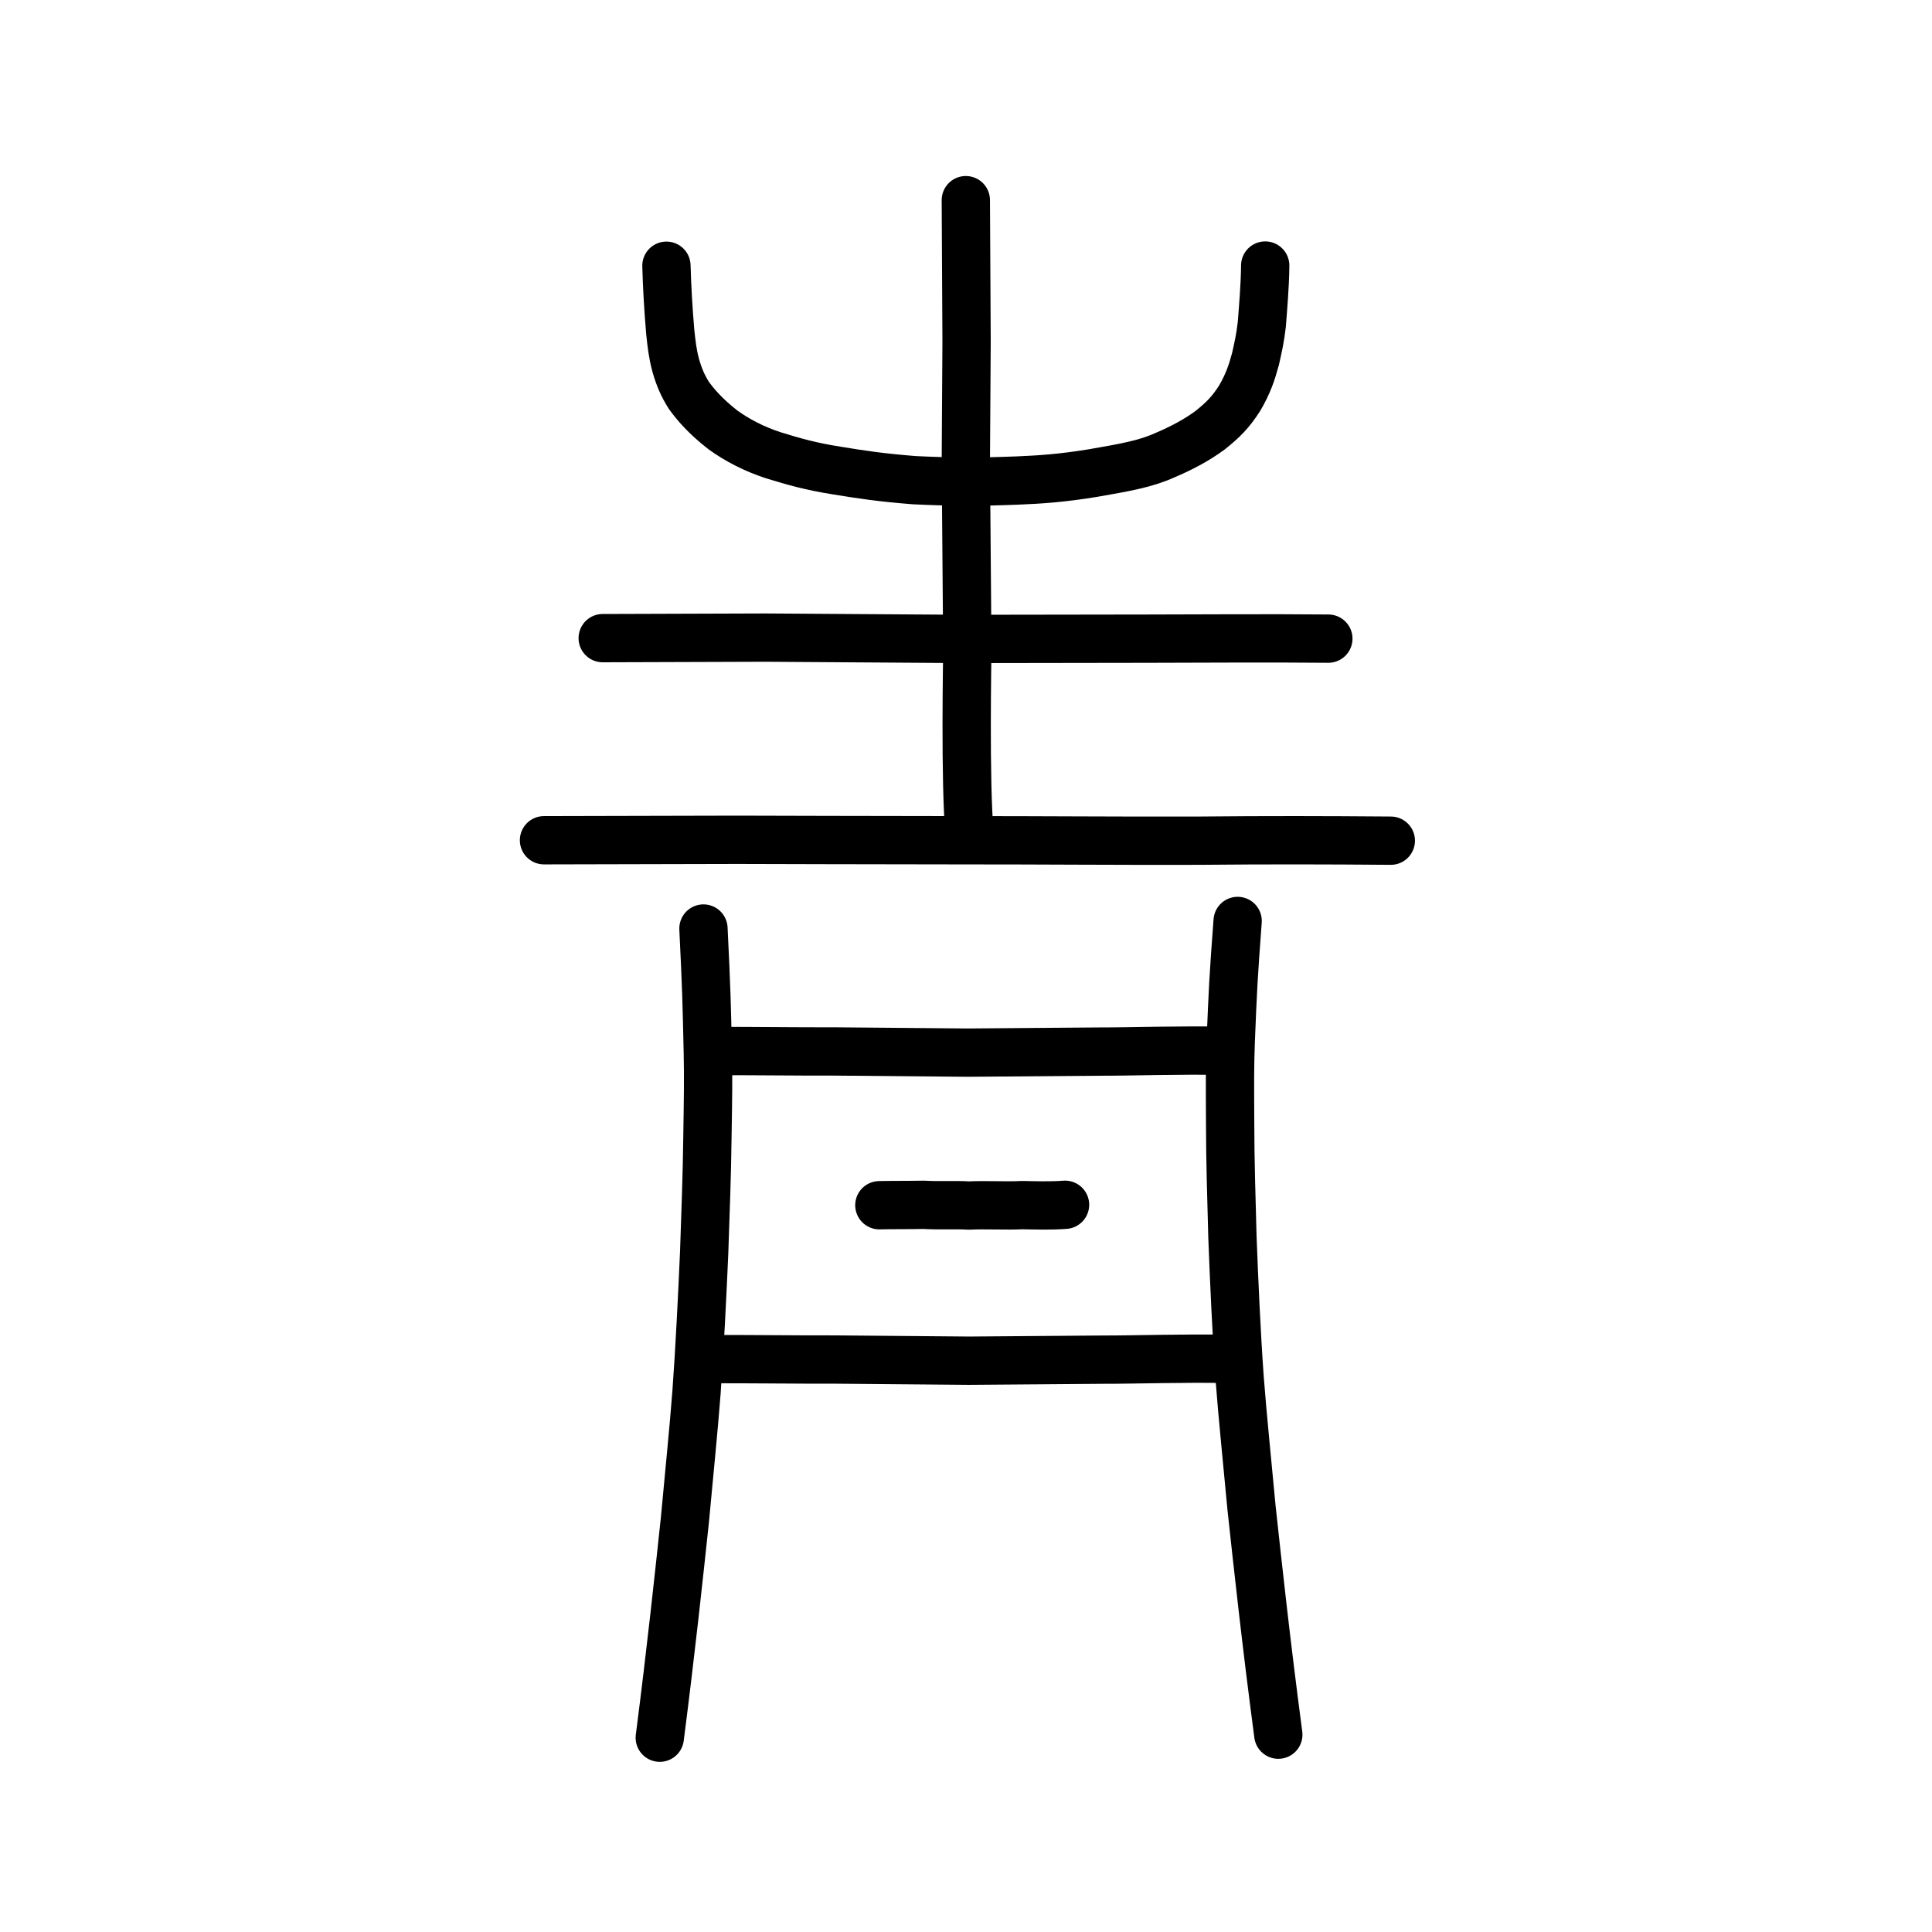 <?xml version="1.0" encoding="UTF-8" standalone="no"?>
<!-- Created with Inkscape (http://www.inkscape.org/) -->

<svg
   xmlns:dc="http://purl.org/dc/elements/1.1/"
   xmlns:cc="http://creativecommons.org/ns#"
   xmlns:rdf="http://www.w3.org/1999/02/22-rdf-syntax-ns#"
   xmlns:svg="http://www.w3.org/2000/svg"
   xmlns="http://www.w3.org/2000/svg"
   xmlns:sodipodi="http://sodipodi.sourceforge.net/DTD/sodipodi-0.dtd"
   xmlns:inkscape="http://www.inkscape.org/namespaces/inkscape"
   width="200px"
   height="200px"
   viewBox="0 0 200 200"
   version="1.1"
   id="SVGRoot"
   inkscape:version="0.92.3 (2405546, 2018-03-11)"
   sodipodi:docname="9751ss.svg">
  <sodipodi:namedview
     id="base"
     pagecolor="#ffffff"
     bordercolor="#666666"
     borderopacity="1.0"
     inkscape:pageopacity="0.0"
     inkscape:pageshadow="2"
     inkscape:zoom="3.5636364"
     inkscape:cx="122.94343"
     inkscape:cy="101.23611"
     inkscape:document-units="px"
     inkscape:current-layer="layer1"
     showgrid="true"
     inkscape:window-width="1266"
     inkscape:window-height="875"
     inkscape:window-x="132"
     inkscape:window-y="87"
     inkscape:window-maximized="0"
     showguides="false"
     inkscape:snap-global="false">
    <inkscape:grid
       type="xygrid"
       id="grid6085" />
  </sodipodi:namedview>
  <defs
     id="defs5523" />
  <g
     id="layer1"
     inkscape:groupmode="layer"
     inkscape:label="レイヤー 1">
    <path
       style="opacity:1;vector-effect:none;fill:none;fill-opacity:1;stroke:#000000;stroke-width:5;stroke-linecap:round;stroke-linejoin:round;stroke-miterlimit:4;stroke-dasharray:none;stroke-dashoffset:0;stroke-opacity:1"
       d="m 73.886,108.804 c 3.788,-0.013 8.715,0.056 12.503,0.042 5.304,0.043 10.01,0.084 13.78,0.122 4.451,-0.037 9.302,-0.072 13.708,-0.109 3.127,0.009 8.706,-0.175 12.678,-0.075"
       id="path834-9-0"
       inkscape:connector-curvature="0"
       sodipodi:nodetypes="ccccc" />
    <path
       style="opacity:1;vector-effect:none;fill:none;fill-opacity:1;stroke:#000000;stroke-width:5;stroke-linecap:round;stroke-linejoin:round;stroke-miterlimit:4;stroke-dasharray:none;stroke-dashoffset:0;stroke-opacity:1"
       d="m 72.822,96.121 c 0.308,6.328 0.336,7.547 0.453,12.913 0.055,2.586 0.024,4.538 -0.045,8.816 -0.041,3.611 -0.202,7.918 -0.335,11.806 -0.19,4.376 -0.469,10.028 -0.792,14.469 -0.304,3.997 -0.798,8.783 -1.202,13.203 -0.596,5.588 -1.409,13.298 -2.602,22.558"
       id="path834-9-3-5-0"
       inkscape:connector-curvature="0"
       sodipodi:nodetypes="ccccccc" />
    <path
       style="opacity:1;vector-effect:none;fill:none;fill-opacity:1;stroke:#000000;stroke-width:5;stroke-linecap:round;stroke-linejoin:round;stroke-miterlimit:4;stroke-dasharray:none;stroke-dashoffset:0;stroke-opacity:1"
       d="m 128.12,95.337 c -0.451,6.004 -0.5,7.179 -0.71,12.35 -0.1,2.493 -0.09,4.415 -0.066,8.627 -8.5e-4,3.546 0.13,7.837 0.236,11.705 0.164,4.375 0.418,10.044 0.74,14.556 0.305,4.068 0.824,9.011 1.241,13.547 0.629,5.783 1.485,13.754 2.769,23.45"
       id="path834-9-3-5-0-0"
       inkscape:connector-curvature="0"
       sodipodi:nodetypes="ccccccc" />
    <path
       style="opacity:1;vector-effect:none;fill:none;fill-opacity:1;stroke:#000000;stroke-width:5;stroke-linecap:round;stroke-linejoin:round;stroke-miterlimit:4;stroke-dasharray:none;stroke-dashoffset:0;stroke-opacity:1"
       d="m 73.768,140.696 c 3.825,-0.013 8.801,0.055 12.627,0.042 5.356,0.042 10.11,0.083 13.917,0.121 4.495,-0.036 9.395,-0.072 13.844,-0.108 3.159,0.009 8.793,-0.174 12.804,-0.074"
       id="path834-9-0-5"
       inkscape:connector-curvature="0"
       sodipodi:nodetypes="ccccc" />
    <path
       style="opacity:1;vector-effect:none;fill:none;fill-opacity:1;stroke:#000000;stroke-width:5;stroke-linecap:round;stroke-linejoin:round;stroke-miterlimit:4;stroke-dasharray:none;stroke-dashoffset:0;stroke-opacity:1"
       d="m 91.03,124.764 c 1.383,-0.032 3.181,-0.011 4.563,-0.043 1.936,0.104 3.328,-0.015 4.704,0.077 1.625,-0.089 3.907,0.044 5.515,-0.045 1.141,0.021 2.945,0.085 4.441,-0.035"
       id="path834-9-0-1"
       inkscape:connector-curvature="0"
       sodipodi:nodetypes="ccccc" />
    <path
       style="opacity:1;vector-effect:none;fill:none;fill-opacity:1;stroke:#000000;stroke-width:5;stroke-linecap:round;stroke-linejoin:round;stroke-miterlimit:4;stroke-dasharray:none;stroke-dashoffset:0;stroke-opacity:1"
       d="m 56.314,86.982 20.002,-0.047 c 0,0 17.184,0.049 22.905,0.047 8.833,-0.004 15.973,0.069 24.806,0.046 7.533,-0.071 12.96,-0.055 19.95,-0.001"
       id="path834-9-8"
       inkscape:connector-curvature="0"
       sodipodi:nodetypes="ccccc" />
    <path
       style="opacity:1;vector-effect:none;fill:none;fill-opacity:1;stroke:#000000;stroke-width:5;stroke-linecap:round;stroke-linejoin:round;stroke-miterlimit:4;stroke-dasharray:none;stroke-dashoffset:0;stroke-opacity:1"
       d="m 62.392,66.06 c 6.481,-0.018 12.652,-0.037 16.88,-0.055 7.141,0.046 14.086,0.091 20.47,0.137 6.795,-0.009 12.889,-0.019 18.937,-0.028 4.646,-0.002 12.648,-0.064 18.832,-0.002"
       id="path834-9-3"
       inkscape:connector-curvature="0"
       sodipodi:nodetypes="ccccc" />
    <path
       style="opacity:1;vector-effect:none;fill:none;fill-opacity:1;stroke:#000000;stroke-width:5;stroke-linecap:round;stroke-linejoin:round;stroke-miterlimit:4;stroke-dasharray:none;stroke-dashoffset:0;stroke-opacity:1"
       d="m 99.982,20.721 0.078,14.625 -0.078,12.546 0.156,19.372 c 8.5e-4,0.319 -0.258,13.923 0.234,19.034"
       id="path834-9-3-5"
       inkscape:connector-curvature="0"
       sodipodi:nodetypes="cccsc" />
    <path
       style="opacity:1;vector-effect:none;fill:none;fill-opacity:1;stroke:#000000;stroke-width:5;stroke-linecap:round;stroke-linejoin:round;stroke-miterlimit:4;stroke-dasharray:none;stroke-dashoffset:0;stroke-opacity:1"
       d="m 68.989,27.508 c 0.062,2.207 0.19,4.466 0.392,6.82 0.133,1.264 0.236,2.234 0.562,3.466 0.355,1.256 0.76,2.177 1.391,3.168 0.673,0.914 1.657,2.101 3.5,3.538 1.46,1.056 3.215,1.974 5.2,2.623 2.175,0.671 3.926,1.168 6.619,1.592 2.601,0.426 4.569,0.723 8.008,0.993 3.883,0.19 6.828,0.186 10.584,0.038 2.461,-0.101 4.626,-0.242 7.913,-0.777 3.375,-0.589 5.439,-0.946 7.449,-1.855 1.823,-0.778 3.3,-1.58 4.654,-2.571 1.352,-1.084 2.131,-1.853 3.082,-3.347 0.862,-1.485 1.25,-2.64 1.626,-4.039 0.282,-1.256 0.471,-2.043 0.654,-3.582 0.113,-1.52 0.332,-3.947 0.351,-6.087"
       id="path6755"
       inkscape:connector-curvature="0"
       sodipodi:nodetypes="cccccccccccccccc" />
  </g>
</svg>
